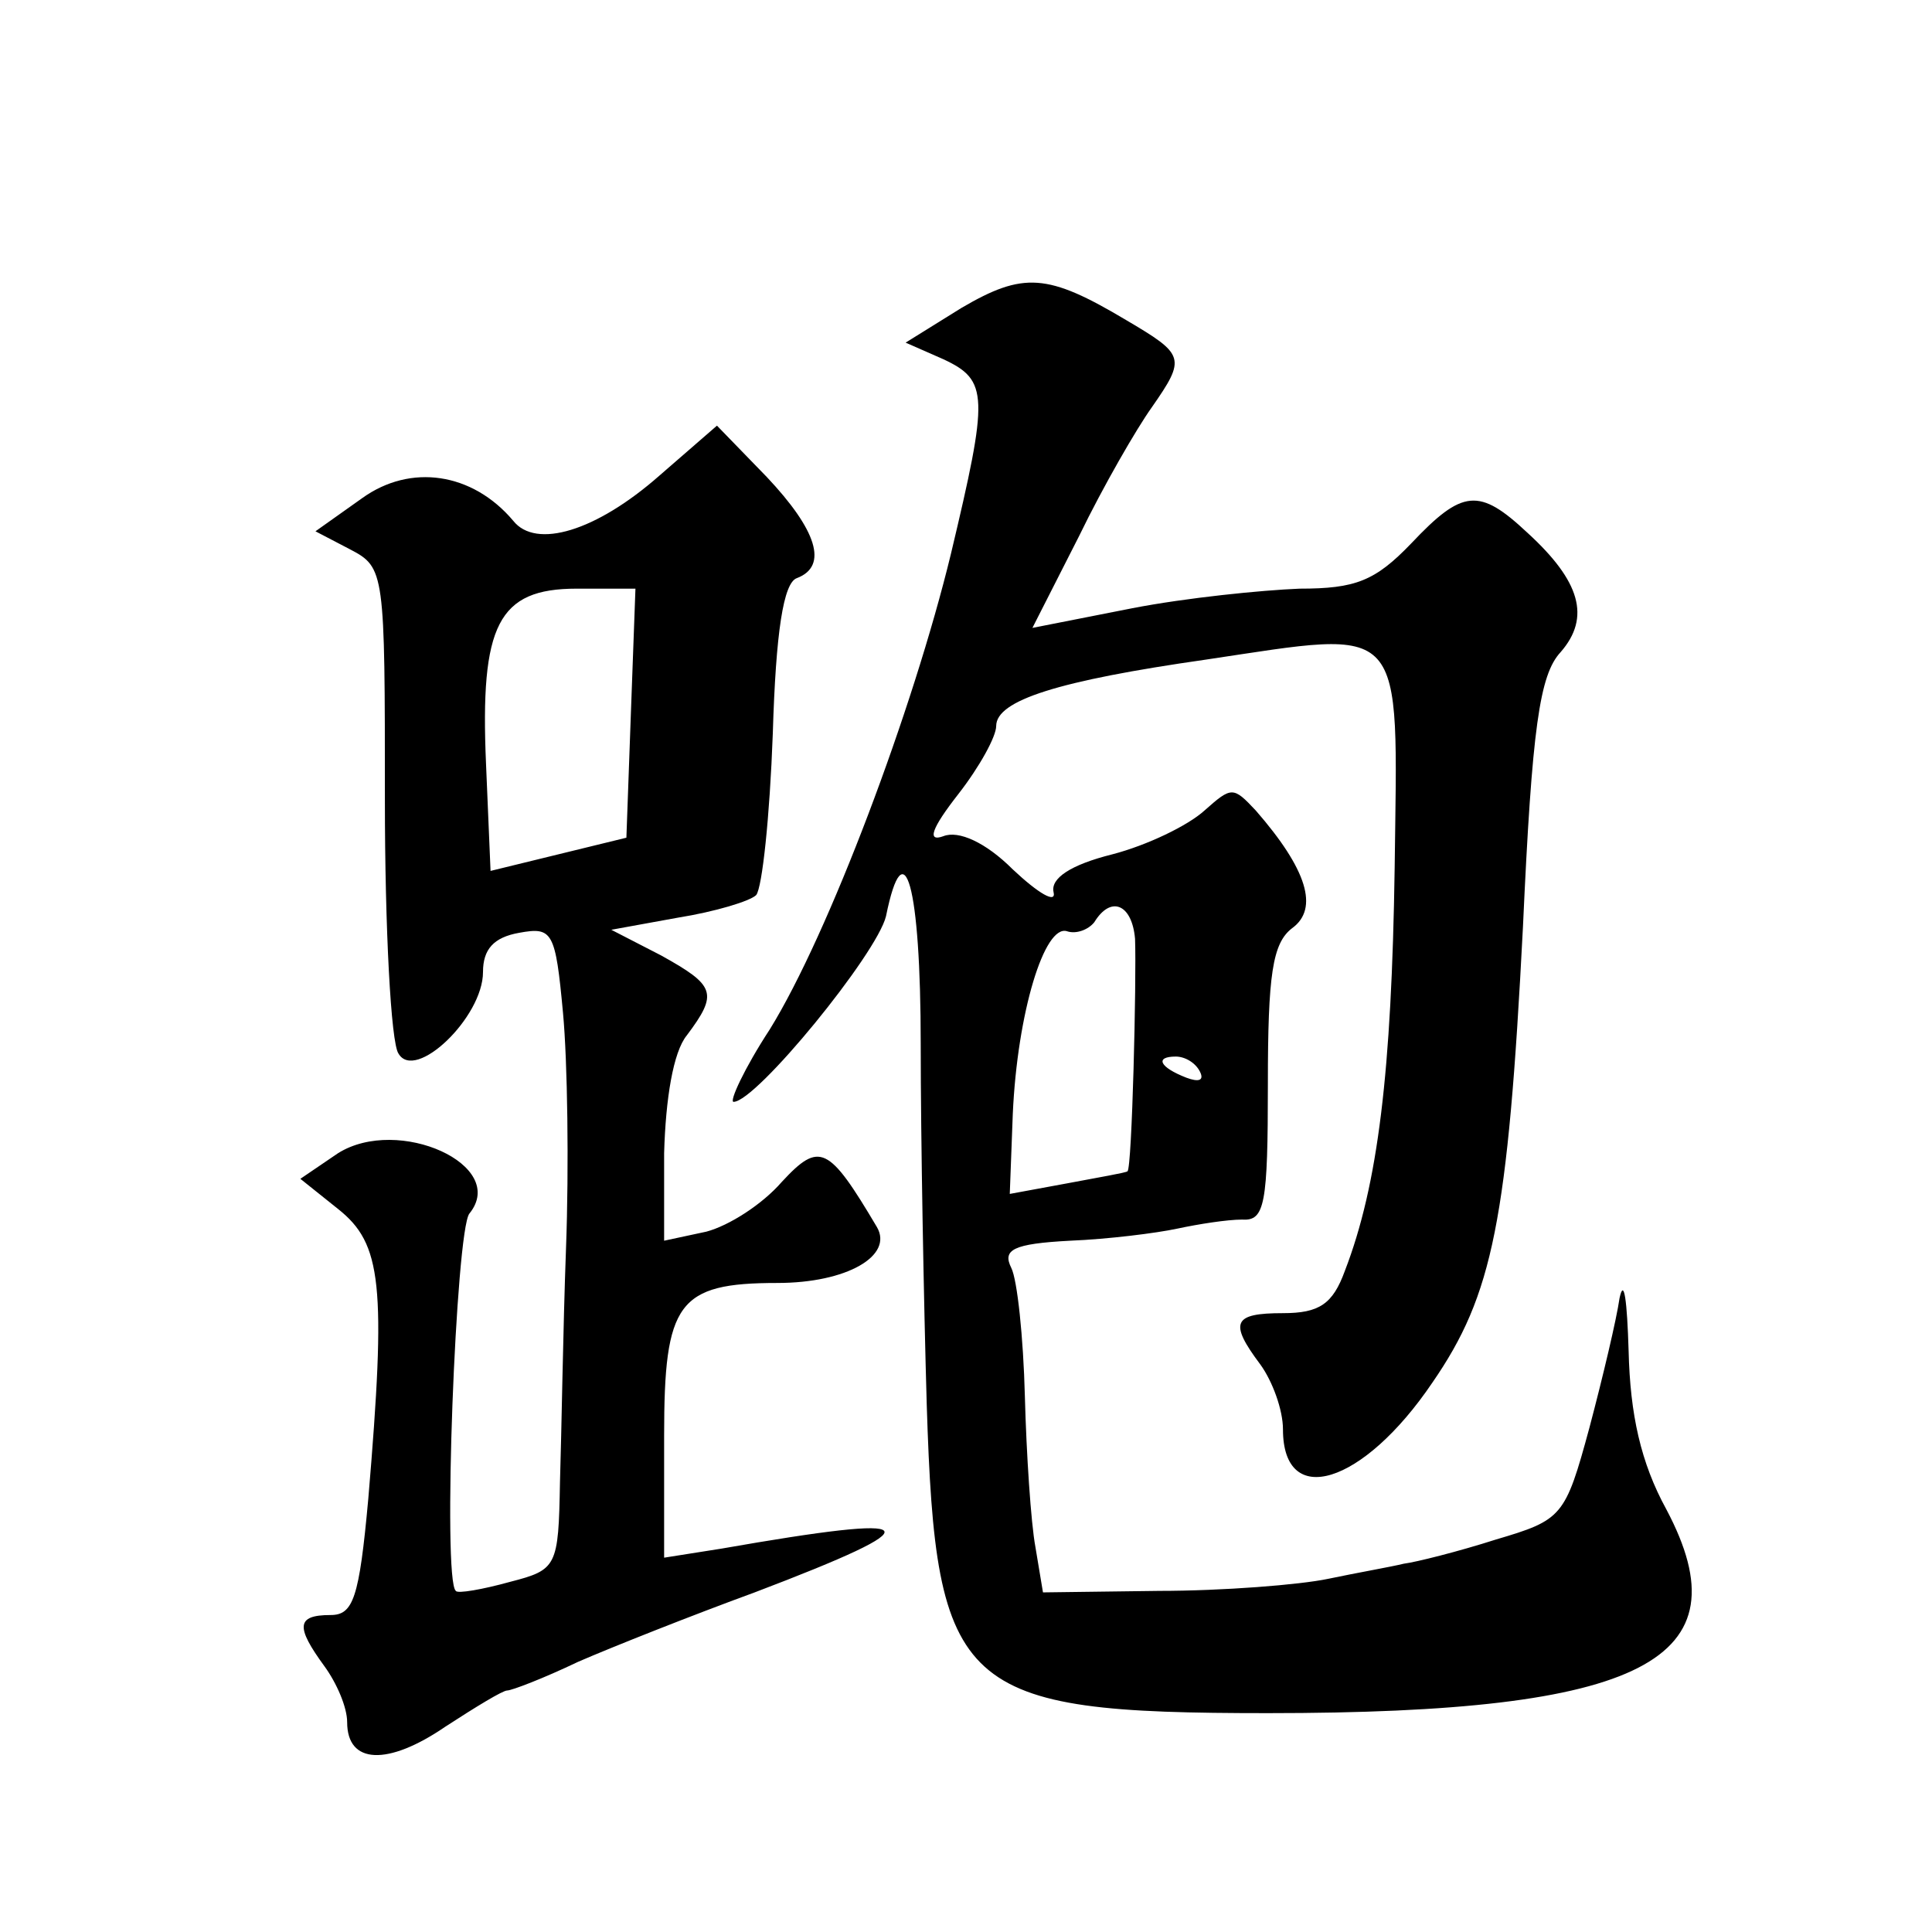 <?xml version="1.0" standalone="no"?>
<!DOCTYPE svg PUBLIC "-//W3C//DTD SVG 20010904//EN"
 "http://www.w3.org/TR/2001/REC-SVG-20010904/DTD/svg10.dtd">
<svg version="1.0" xmlns="http://www.w3.org/2000/svg"
 width="128pt" height="128pt" viewBox="0 0 128 128"
 preserveAspectRatio="xMidYMid meet">
<g transform="translate(0,128) scale(0.1,-0.1)"
fill="#0" stroke="none">
<path d="M637 1076 l-37 -23 25 -11 c30 -14 30 -24 5 -129 -25 -103 -81 -252 -120
-315 -17 -26 -27 -48 -24 -48 15 0 95 98 101 123 12 59 23 21 23 -85 0 -62 2 -170
4 -239 6 -190 21 -204 226 -204 249 0 317 35 264 135 -17 31 -24 63 -25 105 -1
33 -3 49 -6 35 -2 -14 -11 -52 -20 -86 -16 -59 -18 -61 -62 -74 -25 -8 -53 -15
-61 -16 -8 -2 -31 -6 -50 -10 -19 -4 -70 -8 -112 -8 l-77 -1 -5 30 c-3 16 -6 62
-7 100 -1 39 -5 77 -9 85 -6 12 1 16 39 18 25 1 57 5 71 8 14 3 33 6 43 6 15 -1
17 10 17 90 0 72 3 93 16 103 18 13 10 39 -24 78 -15 16 -16 16 -34 0 -11 -10 -38
-23 -61 -29 -28 -7 -41 -16 -39 -25 2 -8 -10 -1 -27 15 -18 18 -36 26 -46 22 -11
-4 -8 5 10 28 14 18 25 38 25 45 0 17 41 30 139 44 134 20 127 27 125 -138 -2 -135
-11 -210 -33 -267 -8 -22 -17 -28 -41 -28 -33 0 -36 -6 -15 -34 8 -11 15 -30 15
-43 0 -53 53 -37 99 31 40 58 50 107 60 302 6 132 11 167 25 182 20 23 13 47 -22
79 -32 30 -43 29 -77 -7 -24 -25 -37 -30 -74 -30 -25 -1 -75 -6 -111 -13 l-66 -13
31 61 c16 33 38 71 48 85 23 33 22 35 -17 58 -52 31 -68 32 -109 8z m115 -418 c1
-27 -2 -152 -5 -154 -1 -1 -19 -4 -40 -8 l-38 -7 2 53 c3 67 21 126 36 121 6 -2
14 1 18 6 11 18 25 12 27 -11z m43 -88 c3 -6 -1 -7 -9 -4 -18 7 -21 14 -7 14 6
0 13 -4 16 -10z M437 965 c-42 -37 -82 -49 -97 -30 -27 32 -68 38 -100 15 l-31
-22 23 -12 c23 -12 23 -15 23 -166 0 -85 4 -161 9 -168 11 -19 56 24 56 54 0 15
7 23 24 26 22 4 24 1 29 -53 3 -32 4 -102 2 -156 -2 -54 -3 -124 -4 -155 -1 -56
-2 -58 -33 -66 -18 -5 -35 -8 -36 -6 -9 7 0 239 9 250 26 32 -47 65 -87 40 l-25
-17 25 -20 c29 -23 32 -50 20 -192 -6 -66 -10 -77 -25 -77 -23 0 -23 -8 -4 -34
8 -11 15 -27 15 -37 0 -28 27 -29 65 -3 20 13 38 24 41 24 3 0 24 8 47 19 23 10
76 31 117 46 121 46 115 53 -22 29 l-38 -6 0 81 c0 88 9 101 75 101 46 0 77 18
66 37 -32 54 -38 57 -63 30 -13 -15 -35 -29 -50 -33 l-28 -6 0 58 c1 36 6 67 15
78 21 28 19 33 -17 53 l-33 17 44 8 c25 4 48 11 52 15 4 5 9 52 11 107 2 67 7 100
16 103 21 8 13 32 -20 67 l-33 34 -38 -33z m-19 -157 l-3 -83 -45 -11 -45 -11 -3
71 c-4 92 8 116 60 116 l39 0 -3 -82z"/>
</g>
</svg>

